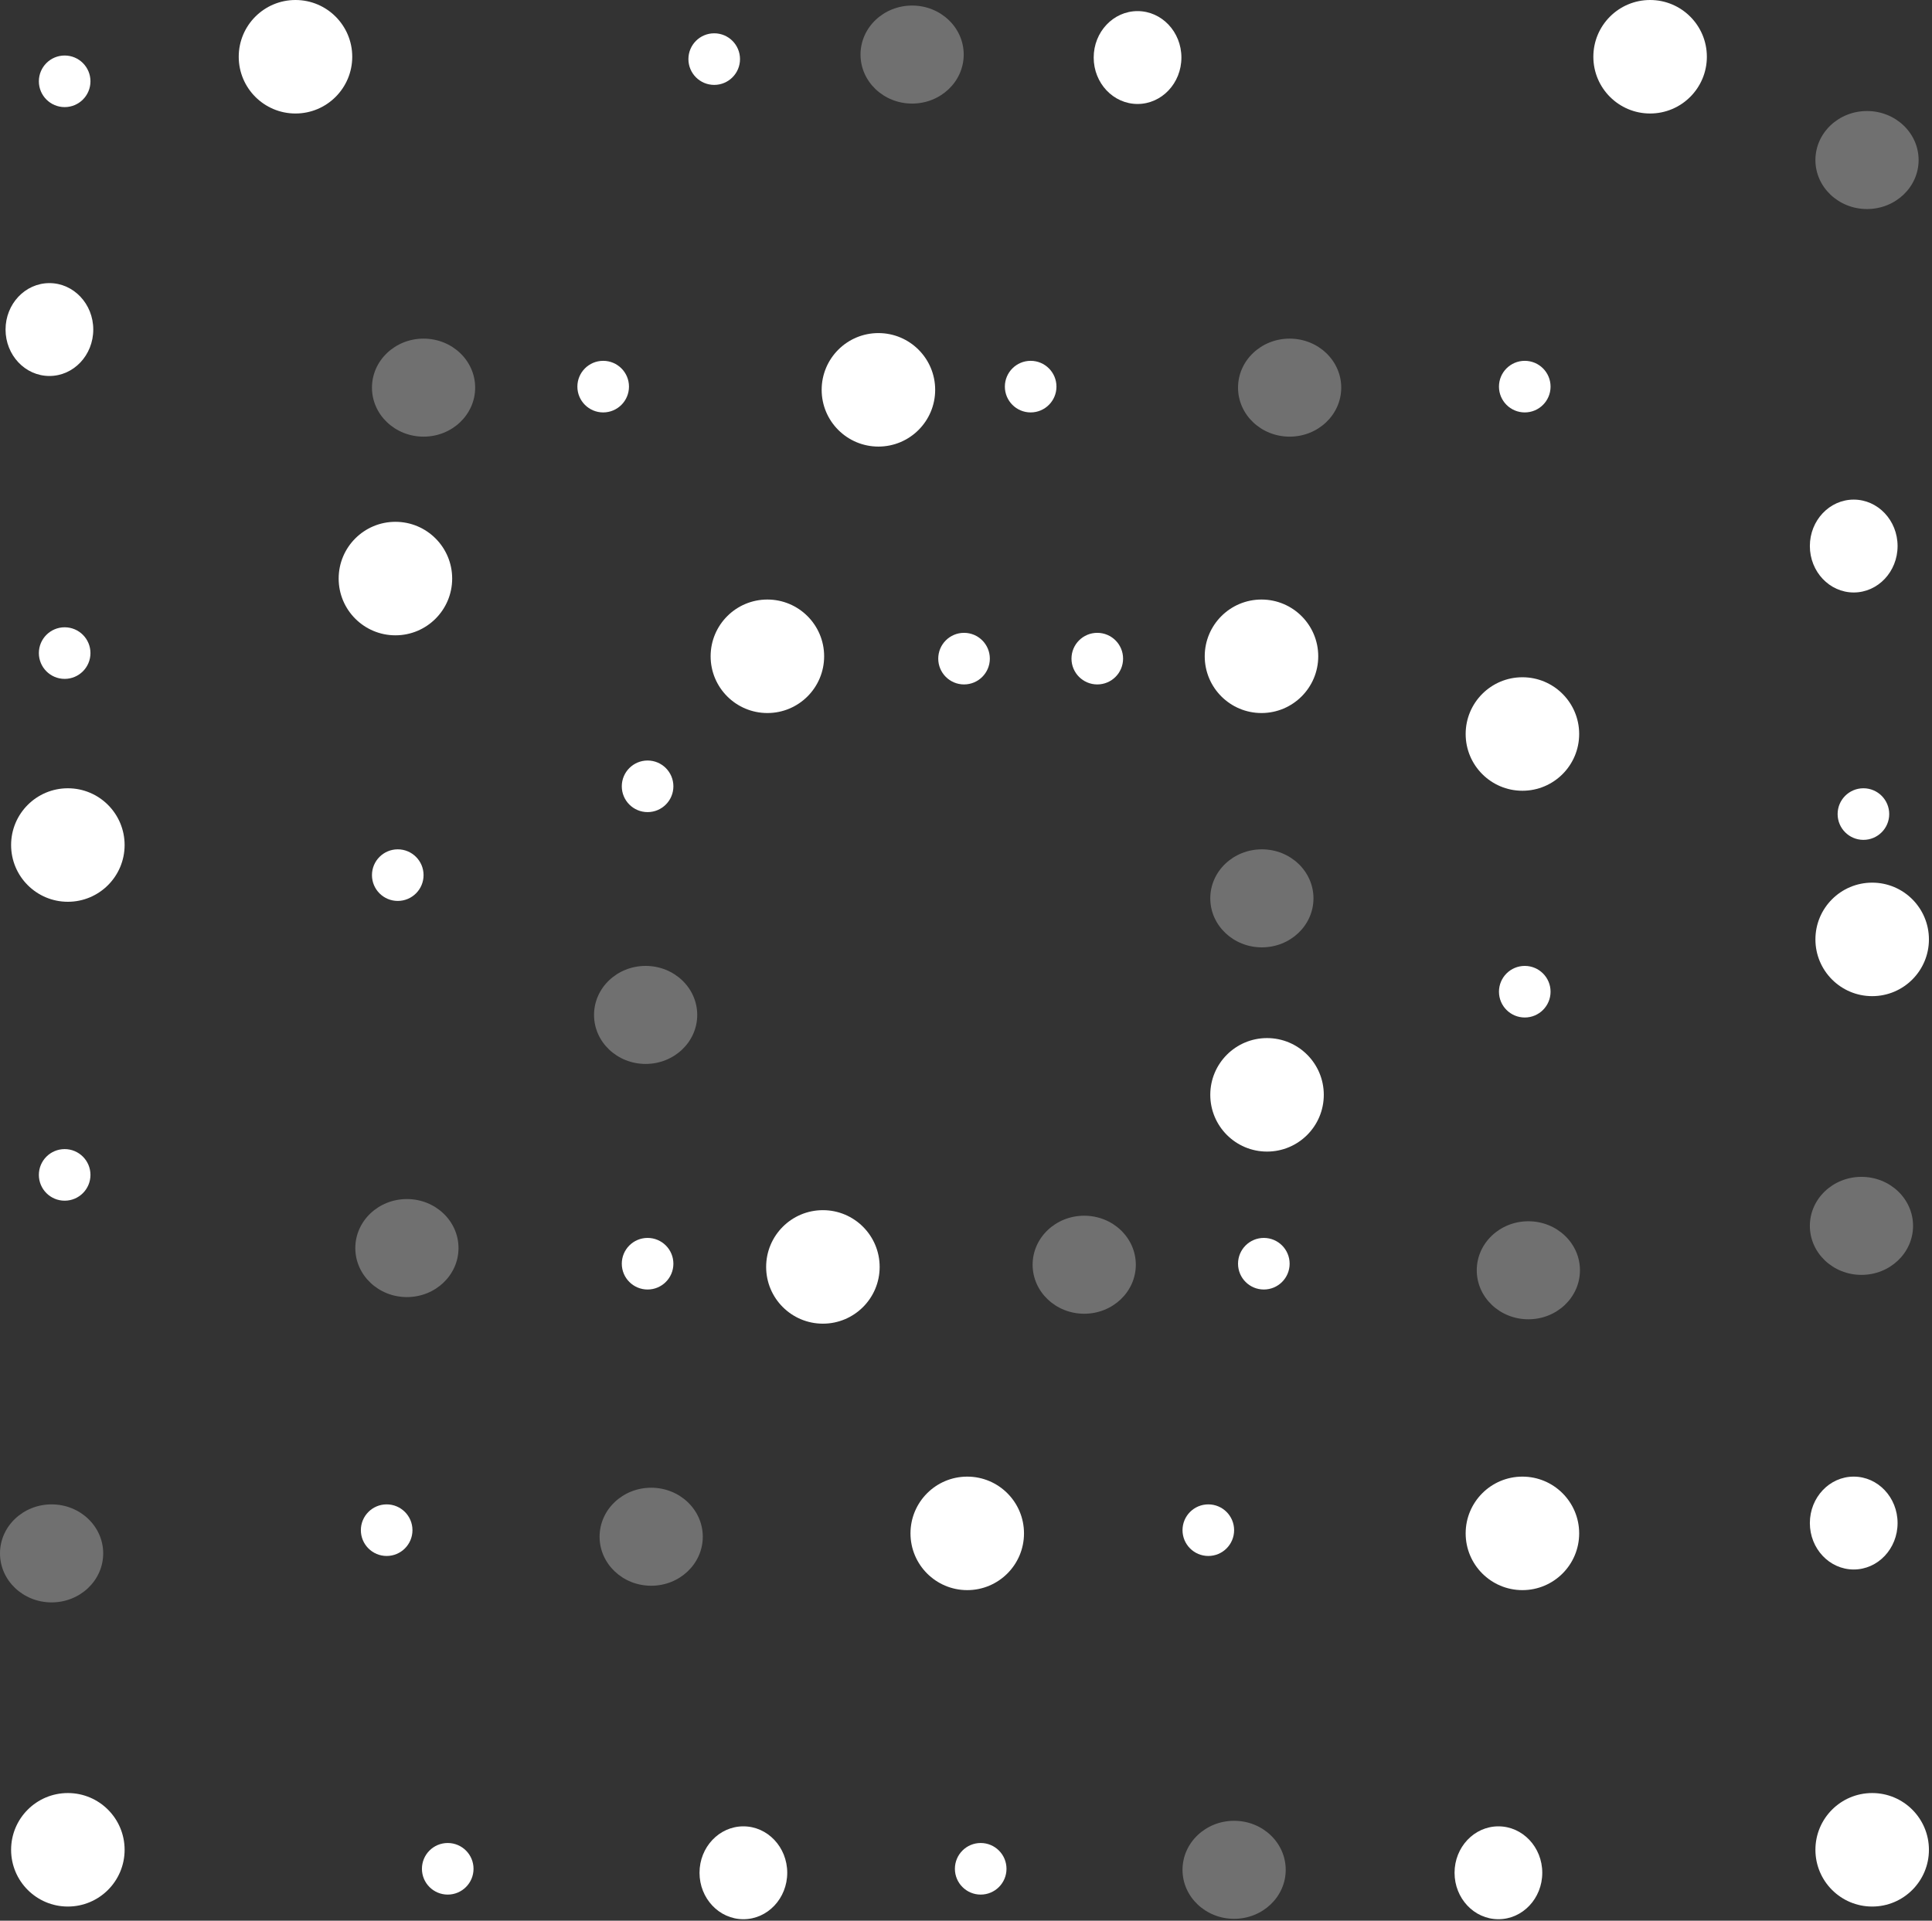 <?xml version="1.0" encoding="UTF-8"?> <svg xmlns="http://www.w3.org/2000/svg" width="348" height="346" viewBox="0 0 348 346" fill="none"><rect x="0" y="0" width="348" height="346" fill="#333333" stroke="none"/><circle cx="80.647" cy="336.647" r="4.647" fill="white"></circle><circle cx="176.647" cy="336.647" r="4.647" fill="white"></circle><circle cx="11.647" cy="211.647" r="4.647" fill="white"></circle><circle cx="11.647" cy="14.647" r="4.647" fill="white"></circle><circle cx="11.647" cy="117.647" r="4.647" fill="white"></circle><circle cx="128.647" cy="10.647" r="4.647" fill="white"></circle><circle cx="335.647" cy="146.647" r="4.647" fill="white"></circle><circle cx="274.647" cy="178.647" r="4.647" fill="white"></circle><circle cx="173.647" cy="118.647" r="4.647" fill="white"></circle><circle cx="116.647" cy="141.647" r="4.647" fill="white"></circle><circle cx="116.647" cy="227.647" r="4.647" fill="white"></circle><circle cx="227.647" cy="227.647" r="4.647" fill="white"></circle><circle cx="197.647" cy="118.647" r="4.647" fill="white"></circle><circle cx="274.647" cy="69.647" r="4.647" fill="white"></circle><circle cx="185.647" cy="69.647" r="4.647" fill="white"></circle><circle cx="108.647" cy="69.647" r="4.647" fill="white"></circle><circle cx="71.647" cy="157.647" r="4.647" fill="white"></circle><circle cx="69.647" cy="275.647" r="4.647" fill="white"></circle><circle cx="217.647" cy="275.647" r="4.647" fill="white"></circle><circle cx="53.224" cy="10.223" r="10.223" fill="white"></circle><circle cx="297.224" cy="10.223" r="10.223" fill="white"></circle><circle cx="337.224" cy="169.224" r="10.223" fill="white"></circle><circle cx="337.224" cy="333.224" r="10.223" fill="white"></circle><circle cx="174.224" cy="276.224" r="10.223" fill="white"></circle><circle cx="274.224" cy="276.224" r="10.223" fill="white"></circle><circle cx="274.224" cy="132.224" r="10.223" fill="white"></circle><circle cx="148.224" cy="228.224" r="10.223" fill="white"></circle><circle cx="228.224" cy="197.224" r="10.223" fill="white"></circle><circle cx="138.224" cy="118.224" r="10.223" fill="white"></circle><circle cx="227.224" cy="118.224" r="10.223" fill="white"></circle><circle cx="158.224" cy="70.224" r="10.223" fill="white"></circle><circle cx="71.224" cy="104.224" r="10.223" fill="white"></circle><circle cx="12.223" cy="333.224" r="10.223" fill="white"></circle><circle cx="12.223" cy="152.224" r="10.223" fill="white"></circle><ellipse cx="336.294" cy="28.829" rx="9.294" ry="8.829" fill="white" fill-opacity="0.3"></ellipse><ellipse cx="164.294" cy="9.829" rx="9.294" ry="8.829" fill="white" fill-opacity="0.3"></ellipse><ellipse cx="9.294" cy="279.829" rx="9.294" ry="8.829" fill="white" fill-opacity="0.3"></ellipse><ellipse cx="222.294" cy="336.829" rx="9.294" ry="8.829" fill="white" fill-opacity="0.3"></ellipse><ellipse cx="73.294" cy="224.829" rx="9.294" ry="8.829" fill="white" fill-opacity="0.3"></ellipse><ellipse cx="76.294" cy="69.829" rx="9.294" ry="8.829" fill="white" fill-opacity="0.3"></ellipse><ellipse cx="232.294" cy="69.829" rx="9.294" ry="8.829" fill="white" fill-opacity="0.3"></ellipse><ellipse cx="117.294" cy="276.829" rx="9.294" ry="8.829" fill="white" fill-opacity="0.3"></ellipse><ellipse cx="275.294" cy="228.829" rx="9.294" ry="8.829" fill="white" fill-opacity="0.3"></ellipse><ellipse cx="116.294" cy="182.829" rx="9.294" ry="8.829" fill="white" fill-opacity="0.3"></ellipse><ellipse cx="227.294" cy="161.829" rx="9.294" ry="8.829" fill="white" fill-opacity="0.3"></ellipse><ellipse cx="195.294" cy="227.829" rx="9.294" ry="8.829" fill="white" fill-opacity="0.3"></ellipse><ellipse cx="335.294" cy="220.829" rx="9.294" ry="8.829" fill="white" fill-opacity="0.3"></ellipse><ellipse cx="133.9" cy="337.365" rx="7.9" ry="8.365" fill="white"></ellipse><ellipse cx="269.9" cy="337.365" rx="7.9" ry="8.365" fill="white"></ellipse><ellipse cx="333.9" cy="98.365" rx="7.9" ry="8.365" fill="white"></ellipse><ellipse cx="333.9" cy="274.365" rx="7.9" ry="8.365" fill="white"></ellipse><ellipse cx="204.9" cy="10.365" rx="7.9" ry="8.365" fill="white"></ellipse><ellipse cx="8.9" cy="59.365" rx="7.9" ry="8.365" fill="white"></ellipse></svg> 